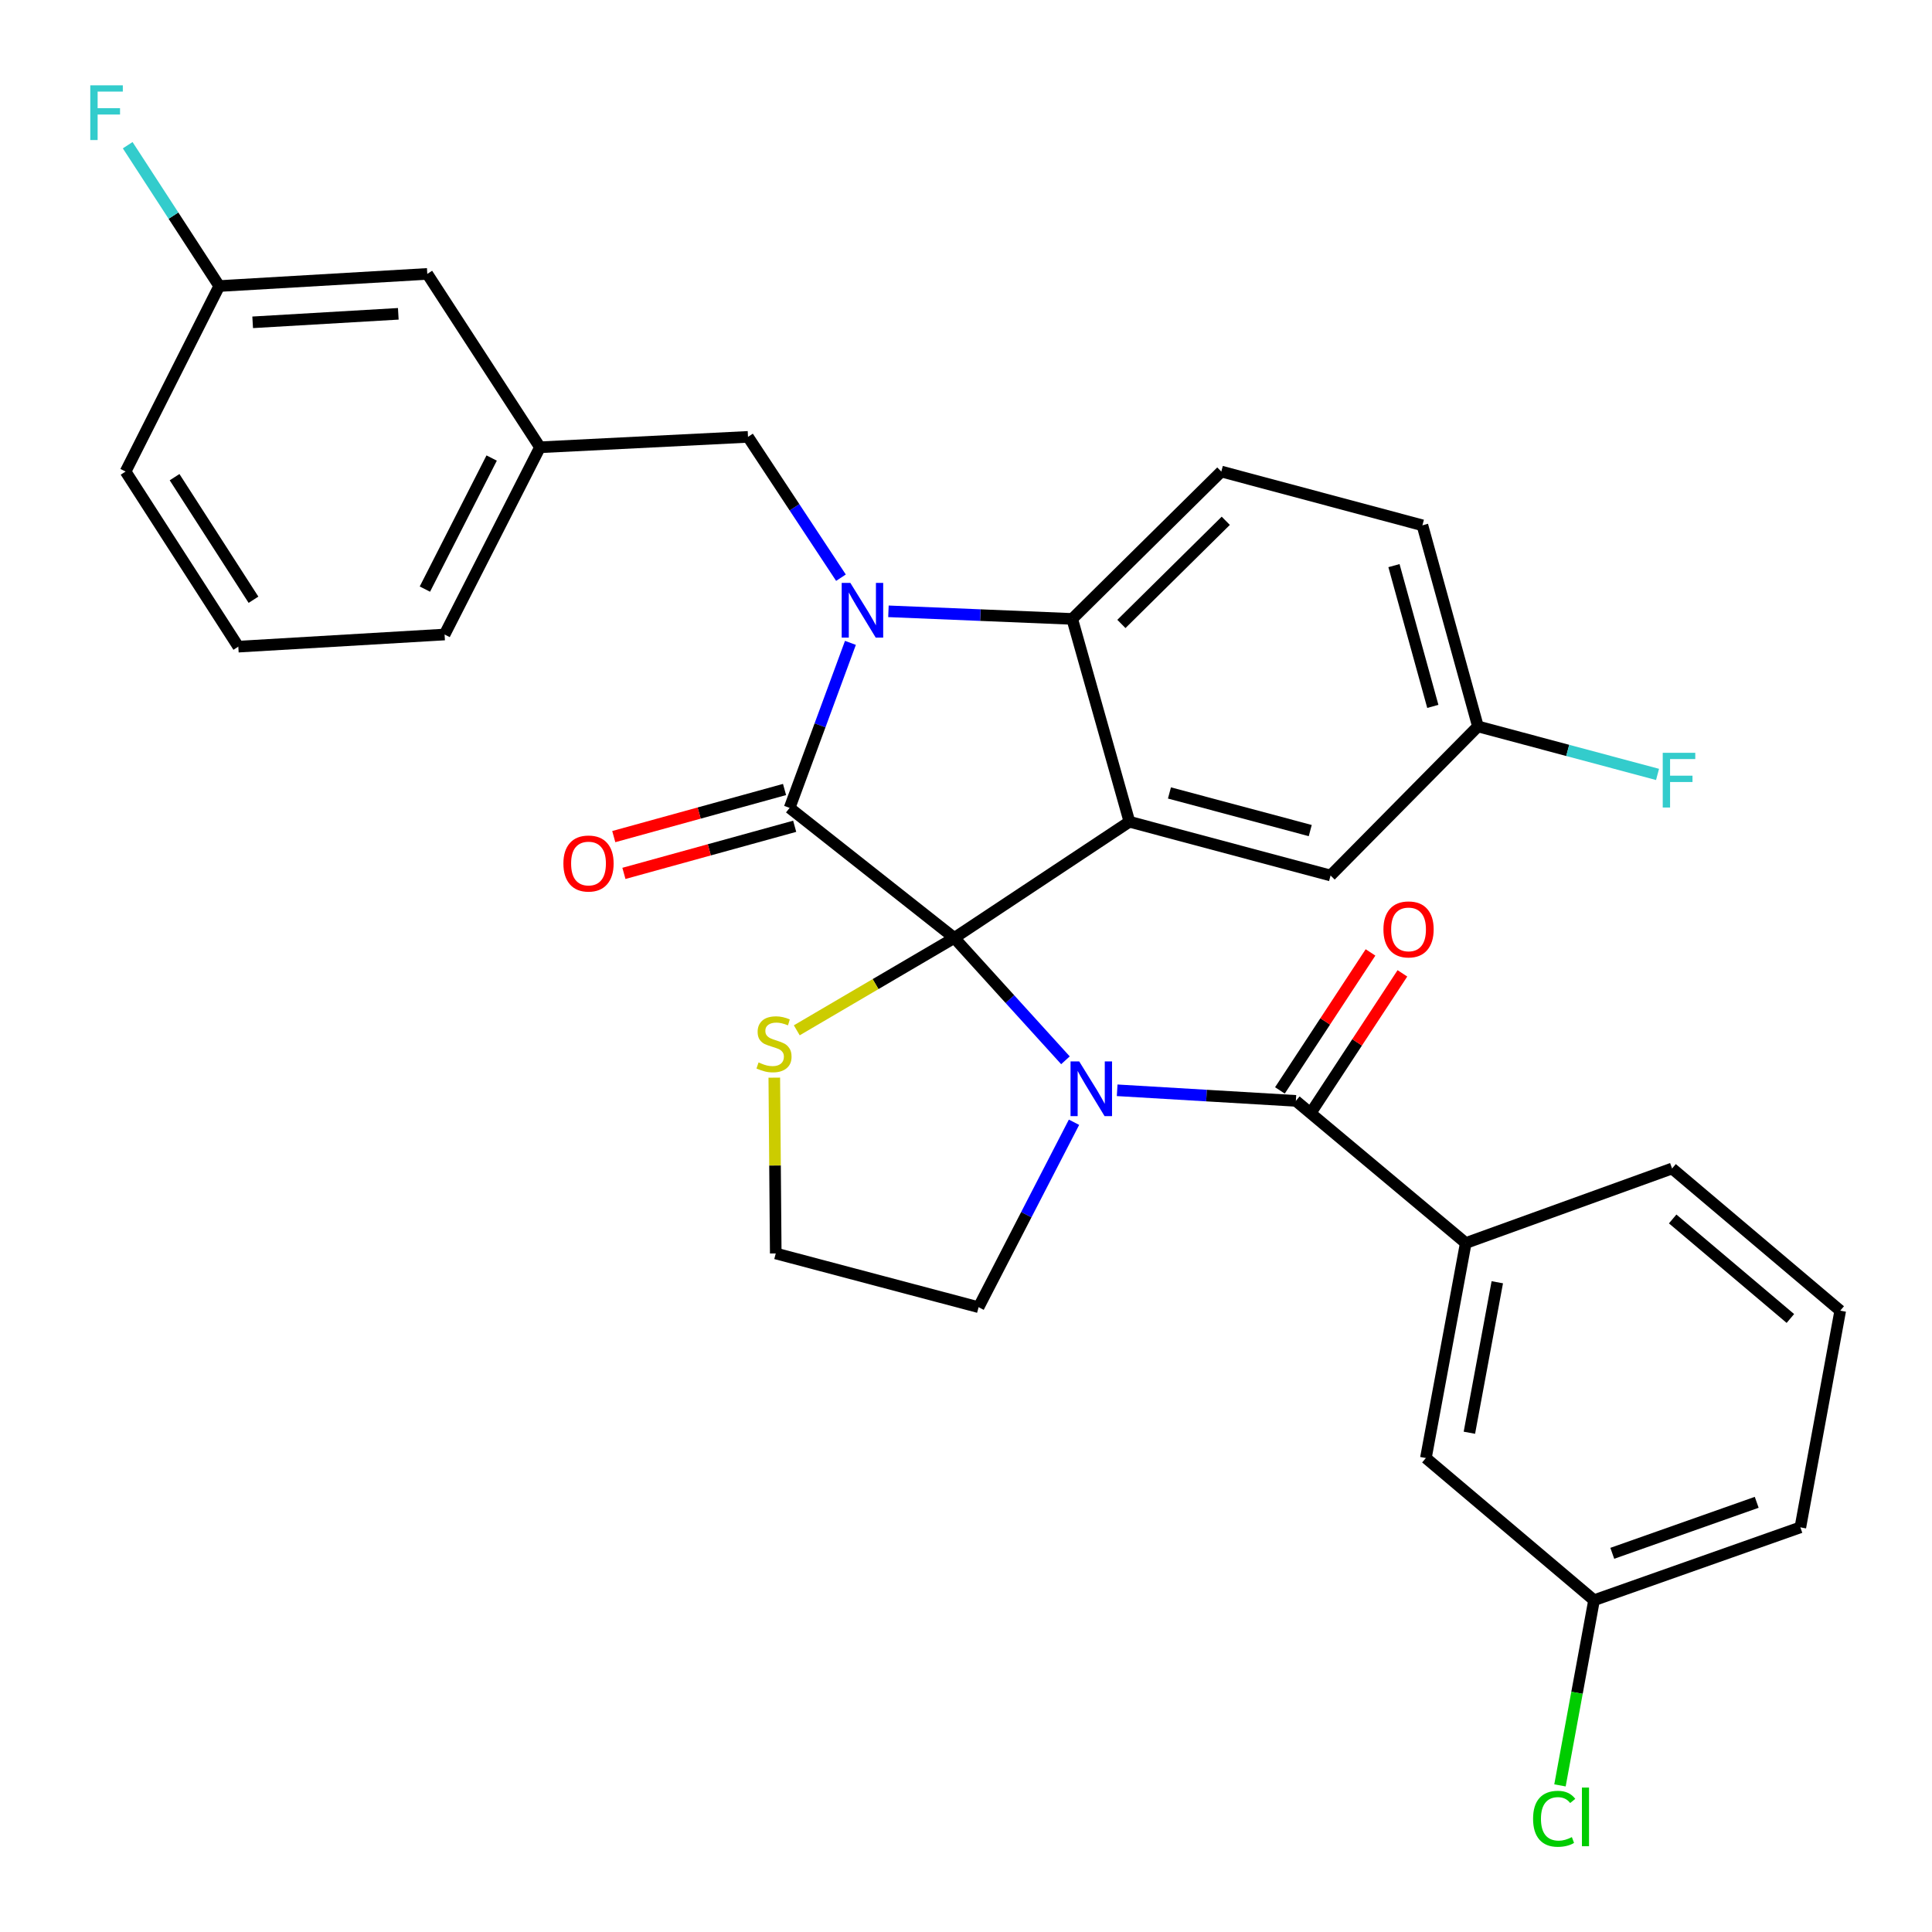<?xml version='1.0' encoding='iso-8859-1'?>
<svg version='1.1' baseProfile='full'
              xmlns='http://www.w3.org/2000/svg'
                      xmlns:rdkit='http://www.rdkit.org/xml'
                      xmlns:xlink='http://www.w3.org/1999/xlink'
                  xml:space='preserve'
width='1000px' height='1000px' viewBox='0 0 1000 1000'>
<!-- END OF HEADER -->
<rect style='opacity:1.0;fill:#FFFFFF;stroke:none' width='1000' height='1000' x='0' y='0'> </rect>
<path class='bond-0' d='M 758.676,643.398 L 738.038,754.673' style='fill:none;fill-rule:evenodd;stroke:#000000;stroke-width:6px;stroke-linecap:butt;stroke-linejoin:miter;stroke-opacity:1' />
<path class='bond-0' d='M 774.998,663.691 L 760.552,741.583' style='fill:none;fill-rule:evenodd;stroke:#000000;stroke-width:6px;stroke-linecap:butt;stroke-linejoin:miter;stroke-opacity:1' />
<path class='bond-1' d='M 758.676,643.398 L 865.463,604.811' style='fill:none;fill-rule:evenodd;stroke:#000000;stroke-width:6px;stroke-linecap:butt;stroke-linejoin:miter;stroke-opacity:1' />
<path class='bond-2' d='M 758.676,643.398 L 670.738,569.811' style='fill:none;fill-rule:evenodd;stroke:#000000;stroke-width:6px;stroke-linecap:butt;stroke-linejoin:miter;stroke-opacity:1' />
<path class='bond-3' d='M 551.474,548.805 L 522.713,517.133' style='fill:none;fill-rule:evenodd;stroke:#0000FF;stroke-width:6px;stroke-linecap:butt;stroke-linejoin:miter;stroke-opacity:1' />
<path class='bond-3' d='M 522.713,517.133 L 493.951,485.461' style='fill:none;fill-rule:evenodd;stroke:#000000;stroke-width:6px;stroke-linecap:butt;stroke-linejoin:miter;stroke-opacity:1' />
<path class='bond-4' d='M 578.242,564.329 L 624.49,567.07' style='fill:none;fill-rule:evenodd;stroke:#0000FF;stroke-width:6px;stroke-linecap:butt;stroke-linejoin:miter;stroke-opacity:1' />
<path class='bond-4' d='M 624.49,567.07 L 670.738,569.811' style='fill:none;fill-rule:evenodd;stroke:#000000;stroke-width:6px;stroke-linecap:butt;stroke-linejoin:miter;stroke-opacity:1' />
<path class='bond-5' d='M 555.903,580.876 L 531.209,628.737' style='fill:none;fill-rule:evenodd;stroke:#0000FF;stroke-width:6px;stroke-linecap:butt;stroke-linejoin:miter;stroke-opacity:1' />
<path class='bond-5' d='M 531.209,628.737 L 506.514,676.598' style='fill:none;fill-rule:evenodd;stroke:#000000;stroke-width:6px;stroke-linecap:butt;stroke-linejoin:miter;stroke-opacity:1' />
<path class='bond-6' d='M 678.992,575.231 L 702.438,539.52' style='fill:none;fill-rule:evenodd;stroke:#000000;stroke-width:6px;stroke-linecap:butt;stroke-linejoin:miter;stroke-opacity:1' />
<path class='bond-6' d='M 702.438,539.52 L 725.883,503.81' style='fill:none;fill-rule:evenodd;stroke:#FF0000;stroke-width:6px;stroke-linecap:butt;stroke-linejoin:miter;stroke-opacity:1' />
<path class='bond-6' d='M 662.484,564.392 L 685.929,528.681' style='fill:none;fill-rule:evenodd;stroke:#000000;stroke-width:6px;stroke-linecap:butt;stroke-linejoin:miter;stroke-opacity:1' />
<path class='bond-6' d='M 685.929,528.681 L 709.374,492.971' style='fill:none;fill-rule:evenodd;stroke:#FF0000;stroke-width:6px;stroke-linecap:butt;stroke-linejoin:miter;stroke-opacity:1' />
<path class='bond-7' d='M 738.038,754.673 L 825.077,828.271' style='fill:none;fill-rule:evenodd;stroke:#000000;stroke-width:6px;stroke-linecap:butt;stroke-linejoin:miter;stroke-opacity:1' />
<path class='bond-8' d='M 825.077,828.271 L 816.258,876.192' style='fill:none;fill-rule:evenodd;stroke:#000000;stroke-width:6px;stroke-linecap:butt;stroke-linejoin:miter;stroke-opacity:1' />
<path class='bond-8' d='M 816.258,876.192 L 807.44,924.113' style='fill:none;fill-rule:evenodd;stroke:#00CC00;stroke-width:6px;stroke-linecap:butt;stroke-linejoin:miter;stroke-opacity:1' />
<path class='bond-9' d='M 825.077,828.271 L 931.864,790.561' style='fill:none;fill-rule:evenodd;stroke:#000000;stroke-width:6px;stroke-linecap:butt;stroke-linejoin:miter;stroke-opacity:1' />
<path class='bond-9' d='M 834.519,803.992 L 909.27,777.596' style='fill:none;fill-rule:evenodd;stroke:#000000;stroke-width:6px;stroke-linecap:butt;stroke-linejoin:miter;stroke-opacity:1' />
<path class='bond-10' d='M 764.974,375.985 L 811.456,388.412' style='fill:none;fill-rule:evenodd;stroke:#000000;stroke-width:6px;stroke-linecap:butt;stroke-linejoin:miter;stroke-opacity:1' />
<path class='bond-10' d='M 811.456,388.412 L 857.938,400.839' style='fill:none;fill-rule:evenodd;stroke:#33CCCC;stroke-width:6px;stroke-linecap:butt;stroke-linejoin:miter;stroke-opacity:1' />
<path class='bond-11' d='M 764.974,375.985 L 736.239,271.897' style='fill:none;fill-rule:evenodd;stroke:#000000;stroke-width:6px;stroke-linecap:butt;stroke-linejoin:miter;stroke-opacity:1' />
<path class='bond-11' d='M 741.627,365.628 L 721.512,292.766' style='fill:none;fill-rule:evenodd;stroke:#000000;stroke-width:6px;stroke-linecap:butt;stroke-linejoin:miter;stroke-opacity:1' />
<path class='bond-12' d='M 764.974,375.985 L 688.699,453.16' style='fill:none;fill-rule:evenodd;stroke:#000000;stroke-width:6px;stroke-linecap:butt;stroke-linejoin:miter;stroke-opacity:1' />
<path class='bond-13' d='M 736.239,271.897 L 632.151,244.073' style='fill:none;fill-rule:evenodd;stroke:#000000;stroke-width:6px;stroke-linecap:butt;stroke-linejoin:miter;stroke-opacity:1' />
<path class='bond-14' d='M 632.151,244.073 L 554.976,320.348' style='fill:none;fill-rule:evenodd;stroke:#000000;stroke-width:6px;stroke-linecap:butt;stroke-linejoin:miter;stroke-opacity:1' />
<path class='bond-14' d='M 634.457,269.561 L 580.435,322.953' style='fill:none;fill-rule:evenodd;stroke:#000000;stroke-width:6px;stroke-linecap:butt;stroke-linejoin:miter;stroke-opacity:1' />
<path class='bond-15' d='M 688.699,453.16 L 584.588,425.336' style='fill:none;fill-rule:evenodd;stroke:#000000;stroke-width:6px;stroke-linecap:butt;stroke-linejoin:miter;stroke-opacity:1' />
<path class='bond-15' d='M 678.181,429.907 L 605.304,410.43' style='fill:none;fill-rule:evenodd;stroke:#000000;stroke-width:6px;stroke-linecap:butt;stroke-linejoin:miter;stroke-opacity:1' />
<path class='bond-16' d='M 584.588,425.336 L 554.976,320.348' style='fill:none;fill-rule:evenodd;stroke:#000000;stroke-width:6px;stroke-linecap:butt;stroke-linejoin:miter;stroke-opacity:1' />
<path class='bond-17' d='M 584.588,425.336 L 493.951,485.461' style='fill:none;fill-rule:evenodd;stroke:#000000;stroke-width:6px;stroke-linecap:butt;stroke-linejoin:miter;stroke-opacity:1' />
<path class='bond-18' d='M 554.976,320.348 L 507.416,318.382' style='fill:none;fill-rule:evenodd;stroke:#000000;stroke-width:6px;stroke-linecap:butt;stroke-linejoin:miter;stroke-opacity:1' />
<path class='bond-18' d='M 507.416,318.382 L 459.857,316.417' style='fill:none;fill-rule:evenodd;stroke:#0000FF;stroke-width:6px;stroke-linecap:butt;stroke-linejoin:miter;stroke-opacity:1' />
<path class='bond-19' d='M 440.178,332.746 L 424.439,375.453' style='fill:none;fill-rule:evenodd;stroke:#0000FF;stroke-width:6px;stroke-linecap:butt;stroke-linejoin:miter;stroke-opacity:1' />
<path class='bond-19' d='M 424.439,375.453 L 408.701,418.161' style='fill:none;fill-rule:evenodd;stroke:#000000;stroke-width:6px;stroke-linecap:butt;stroke-linejoin:miter;stroke-opacity:1' />
<path class='bond-20' d='M 435.279,299.013 L 411.221,262.568' style='fill:none;fill-rule:evenodd;stroke:#0000FF;stroke-width:6px;stroke-linecap:butt;stroke-linejoin:miter;stroke-opacity:1' />
<path class='bond-20' d='M 411.221,262.568 L 387.164,226.123' style='fill:none;fill-rule:evenodd;stroke:#000000;stroke-width:6px;stroke-linecap:butt;stroke-linejoin:miter;stroke-opacity:1' />
<path class='bond-21' d='M 408.701,418.161 L 493.951,485.461' style='fill:none;fill-rule:evenodd;stroke:#000000;stroke-width:6px;stroke-linecap:butt;stroke-linejoin:miter;stroke-opacity:1' />
<path class='bond-22' d='M 406.076,408.642 L 361.881,420.833' style='fill:none;fill-rule:evenodd;stroke:#000000;stroke-width:6px;stroke-linecap:butt;stroke-linejoin:miter;stroke-opacity:1' />
<path class='bond-22' d='M 361.881,420.833 L 317.687,433.024' style='fill:none;fill-rule:evenodd;stroke:#FF0000;stroke-width:6px;stroke-linecap:butt;stroke-linejoin:miter;stroke-opacity:1' />
<path class='bond-22' d='M 411.327,427.68 L 367.133,439.871' style='fill:none;fill-rule:evenodd;stroke:#000000;stroke-width:6px;stroke-linecap:butt;stroke-linejoin:miter;stroke-opacity:1' />
<path class='bond-22' d='M 367.133,439.871 L 322.938,452.062' style='fill:none;fill-rule:evenodd;stroke:#FF0000;stroke-width:6px;stroke-linecap:butt;stroke-linejoin:miter;stroke-opacity:1' />
<path class='bond-23' d='M 493.951,485.461 L 453.181,509.374' style='fill:none;fill-rule:evenodd;stroke:#000000;stroke-width:6px;stroke-linecap:butt;stroke-linejoin:miter;stroke-opacity:1' />
<path class='bond-23' d='M 453.181,509.374 L 412.411,533.286' style='fill:none;fill-rule:evenodd;stroke:#CCCC00;stroke-width:6px;stroke-linecap:butt;stroke-linejoin:miter;stroke-opacity:1' />
<path class='bond-24' d='M 400.772,557.793 L 401.149,603.289' style='fill:none;fill-rule:evenodd;stroke:#CCCC00;stroke-width:6px;stroke-linecap:butt;stroke-linejoin:miter;stroke-opacity:1' />
<path class='bond-24' d='M 401.149,603.289 L 401.526,648.785' style='fill:none;fill-rule:evenodd;stroke:#000000;stroke-width:6px;stroke-linecap:butt;stroke-linejoin:miter;stroke-opacity:1' />
<path class='bond-25' d='M 401.526,648.785 L 506.514,676.598' style='fill:none;fill-rule:evenodd;stroke:#000000;stroke-width:6px;stroke-linecap:butt;stroke-linejoin:miter;stroke-opacity:1' />
<path class='bond-26' d='M 221.163,141.773 L 113.475,148.06' style='fill:none;fill-rule:evenodd;stroke:#000000;stroke-width:6px;stroke-linecap:butt;stroke-linejoin:miter;stroke-opacity:1' />
<path class='bond-26' d='M 206.16,162.432 L 130.78,166.832' style='fill:none;fill-rule:evenodd;stroke:#000000;stroke-width:6px;stroke-linecap:butt;stroke-linejoin:miter;stroke-opacity:1' />
<path class='bond-27' d='M 221.163,141.773 L 279.488,231.51' style='fill:none;fill-rule:evenodd;stroke:#000000;stroke-width:6px;stroke-linecap:butt;stroke-linejoin:miter;stroke-opacity:1' />
<path class='bond-28' d='M 113.475,148.06 L 89.784,111.609' style='fill:none;fill-rule:evenodd;stroke:#000000;stroke-width:6px;stroke-linecap:butt;stroke-linejoin:miter;stroke-opacity:1' />
<path class='bond-28' d='M 89.784,111.609 L 66.093,75.158' style='fill:none;fill-rule:evenodd;stroke:#33CCCC;stroke-width:6px;stroke-linecap:butt;stroke-linejoin:miter;stroke-opacity:1' />
<path class='bond-29' d='M 113.475,148.06 L 65.003,244.073' style='fill:none;fill-rule:evenodd;stroke:#000000;stroke-width:6px;stroke-linecap:butt;stroke-linejoin:miter;stroke-opacity:1' />
<path class='bond-30' d='M 279.488,231.51 L 387.164,226.123' style='fill:none;fill-rule:evenodd;stroke:#000000;stroke-width:6px;stroke-linecap:butt;stroke-linejoin:miter;stroke-opacity:1' />
<path class='bond-31' d='M 279.488,231.51 L 230.115,328.423' style='fill:none;fill-rule:evenodd;stroke:#000000;stroke-width:6px;stroke-linecap:butt;stroke-linejoin:miter;stroke-opacity:1' />
<path class='bond-31' d='M 254.485,237.082 L 219.924,304.921' style='fill:none;fill-rule:evenodd;stroke:#000000;stroke-width:6px;stroke-linecap:butt;stroke-linejoin:miter;stroke-opacity:1' />
<path class='bond-32' d='M 123.35,334.71 L 230.115,328.423' style='fill:none;fill-rule:evenodd;stroke:#000000;stroke-width:6px;stroke-linecap:butt;stroke-linejoin:miter;stroke-opacity:1' />
<path class='bond-33' d='M 123.35,334.71 L 65.003,244.073' style='fill:none;fill-rule:evenodd;stroke:#000000;stroke-width:6px;stroke-linecap:butt;stroke-linejoin:miter;stroke-opacity:1' />
<path class='bond-33' d='M 131.204,310.425 L 90.36,246.979' style='fill:none;fill-rule:evenodd;stroke:#000000;stroke-width:6px;stroke-linecap:butt;stroke-linejoin:miter;stroke-opacity:1' />
<path class='bond-34' d='M 865.463,604.811 L 952.502,678.398' style='fill:none;fill-rule:evenodd;stroke:#000000;stroke-width:6px;stroke-linecap:butt;stroke-linejoin:miter;stroke-opacity:1' />
<path class='bond-34' d='M 865.768,630.93 L 926.695,682.441' style='fill:none;fill-rule:evenodd;stroke:#000000;stroke-width:6px;stroke-linecap:butt;stroke-linejoin:miter;stroke-opacity:1' />
<path class='bond-35' d='M 952.502,678.398 L 931.864,790.561' style='fill:none;fill-rule:evenodd;stroke:#000000;stroke-width:6px;stroke-linecap:butt;stroke-linejoin:miter;stroke-opacity:1' />
<path  class='atom-1' d='M 558.59 549.375
L 567.87 564.375
Q 568.79 565.855, 570.27 568.535
Q 571.75 571.215, 571.83 571.375
L 571.83 549.375
L 575.59 549.375
L 575.59 577.695
L 571.71 577.695
L 561.75 561.295
Q 560.59 559.375, 559.35 557.175
Q 558.15 554.975, 557.79 554.295
L 557.79 577.695
L 554.11 577.695
L 554.11 549.375
L 558.59 549.375
' fill='#0000FF'/>
<path  class='atom-3' d='M 716.063 481.053
Q 716.063 474.253, 719.423 470.453
Q 722.783 466.653, 729.063 466.653
Q 735.343 466.653, 738.703 470.453
Q 742.063 474.253, 742.063 481.053
Q 742.063 487.933, 738.663 491.853
Q 735.263 495.733, 729.063 495.733
Q 722.823 495.733, 719.423 491.853
Q 716.063 487.973, 716.063 481.053
M 729.063 492.533
Q 733.383 492.533, 735.703 489.653
Q 738.063 486.733, 738.063 481.053
Q 738.063 475.493, 735.703 472.693
Q 733.383 469.853, 729.063 469.853
Q 724.743 469.853, 722.383 472.653
Q 720.063 475.453, 720.063 481.053
Q 720.063 486.773, 722.383 489.653
Q 724.743 492.533, 729.063 492.533
' fill='#FF0000'/>
<path  class='atom-12' d='M 440.14 301.701
L 449.42 316.701
Q 450.34 318.181, 451.82 320.861
Q 453.3 323.541, 453.38 323.701
L 453.38 301.701
L 457.14 301.701
L 457.14 330.021
L 453.26 330.021
L 443.3 313.621
Q 442.14 311.701, 440.9 309.501
Q 439.7 307.301, 439.34 306.621
L 439.34 330.021
L 435.66 330.021
L 435.66 301.701
L 440.14 301.701
' fill='#0000FF'/>
<path  class='atom-15' d='M 291.613 446.953
Q 291.613 440.153, 294.973 436.353
Q 298.333 432.553, 304.613 432.553
Q 310.893 432.553, 314.253 436.353
Q 317.613 440.153, 317.613 446.953
Q 317.613 453.833, 314.213 457.753
Q 310.813 461.633, 304.613 461.633
Q 298.373 461.633, 294.973 457.753
Q 291.613 453.873, 291.613 446.953
M 304.613 458.433
Q 308.933 458.433, 311.253 455.553
Q 313.613 452.633, 313.613 446.953
Q 313.613 441.393, 311.253 438.593
Q 308.933 435.753, 304.613 435.753
Q 300.293 435.753, 297.933 438.553
Q 295.613 441.353, 295.613 446.953
Q 295.613 452.673, 297.933 455.553
Q 300.293 458.433, 304.613 458.433
' fill='#FF0000'/>
<path  class='atom-16' d='M 392.626 549.919
Q 392.946 550.039, 394.266 550.599
Q 395.586 551.159, 397.026 551.519
Q 398.506 551.839, 399.946 551.839
Q 402.626 551.839, 404.186 550.559
Q 405.746 549.239, 405.746 546.959
Q 405.746 545.399, 404.946 544.439
Q 404.186 543.479, 402.986 542.959
Q 401.786 542.439, 399.786 541.839
Q 397.266 541.079, 395.746 540.359
Q 394.266 539.639, 393.186 538.119
Q 392.146 536.599, 392.146 534.039
Q 392.146 530.479, 394.546 528.279
Q 396.986 526.079, 401.786 526.079
Q 405.066 526.079, 408.786 527.639
L 407.866 530.719
Q 404.466 529.319, 401.906 529.319
Q 399.146 529.319, 397.626 530.479
Q 396.106 531.599, 396.146 533.559
Q 396.146 535.079, 396.906 535.999
Q 397.706 536.919, 398.826 537.439
Q 399.986 537.959, 401.906 538.559
Q 404.466 539.359, 405.986 540.159
Q 407.506 540.959, 408.586 542.599
Q 409.706 544.199, 409.706 546.959
Q 409.706 550.879, 407.066 552.999
Q 404.466 555.079, 400.106 555.079
Q 397.586 555.079, 395.666 554.519
Q 393.786 553.999, 391.546 553.079
L 392.626 549.919
' fill='#CCCC00'/>
<path  class='atom-21' d='M 46.73 44.163
L 63.57 44.163
L 63.57 47.403
L 50.53 47.403
L 50.53 56.002
L 62.13 56.002
L 62.13 59.282
L 50.53 59.282
L 50.53 72.483
L 46.73 72.483
L 46.73 44.163
' fill='#33CCCC'/>
<path  class='atom-22' d='M 860.631 389.65
L 877.471 389.65
L 877.471 392.89
L 864.431 392.89
L 864.431 401.49
L 876.031 401.49
L 876.031 404.77
L 864.431 404.77
L 864.431 417.97
L 860.631 417.97
L 860.631 389.65
' fill='#33CCCC'/>
<path  class='atom-28' d='M 793.519 941.403
Q 793.519 934.363, 796.799 930.683
Q 800.119 926.963, 806.399 926.963
Q 812.239 926.963, 815.359 931.083
L 812.719 933.243
Q 810.439 930.243, 806.399 930.243
Q 802.119 930.243, 799.839 933.123
Q 797.599 935.963, 797.599 941.403
Q 797.599 947.003, 799.919 949.883
Q 802.279 952.763, 806.839 952.763
Q 809.959 952.763, 813.599 950.883
L 814.719 953.883
Q 813.239 954.843, 810.999 955.403
Q 808.759 955.963, 806.279 955.963
Q 800.119 955.963, 796.799 952.203
Q 793.519 948.443, 793.519 941.403
' fill='#00CC00'/>
<path  class='atom-28' d='M 818.799 925.243
L 822.479 925.243
L 822.479 955.603
L 818.799 955.603
L 818.799 925.243
' fill='#00CC00'/>
</svg>
